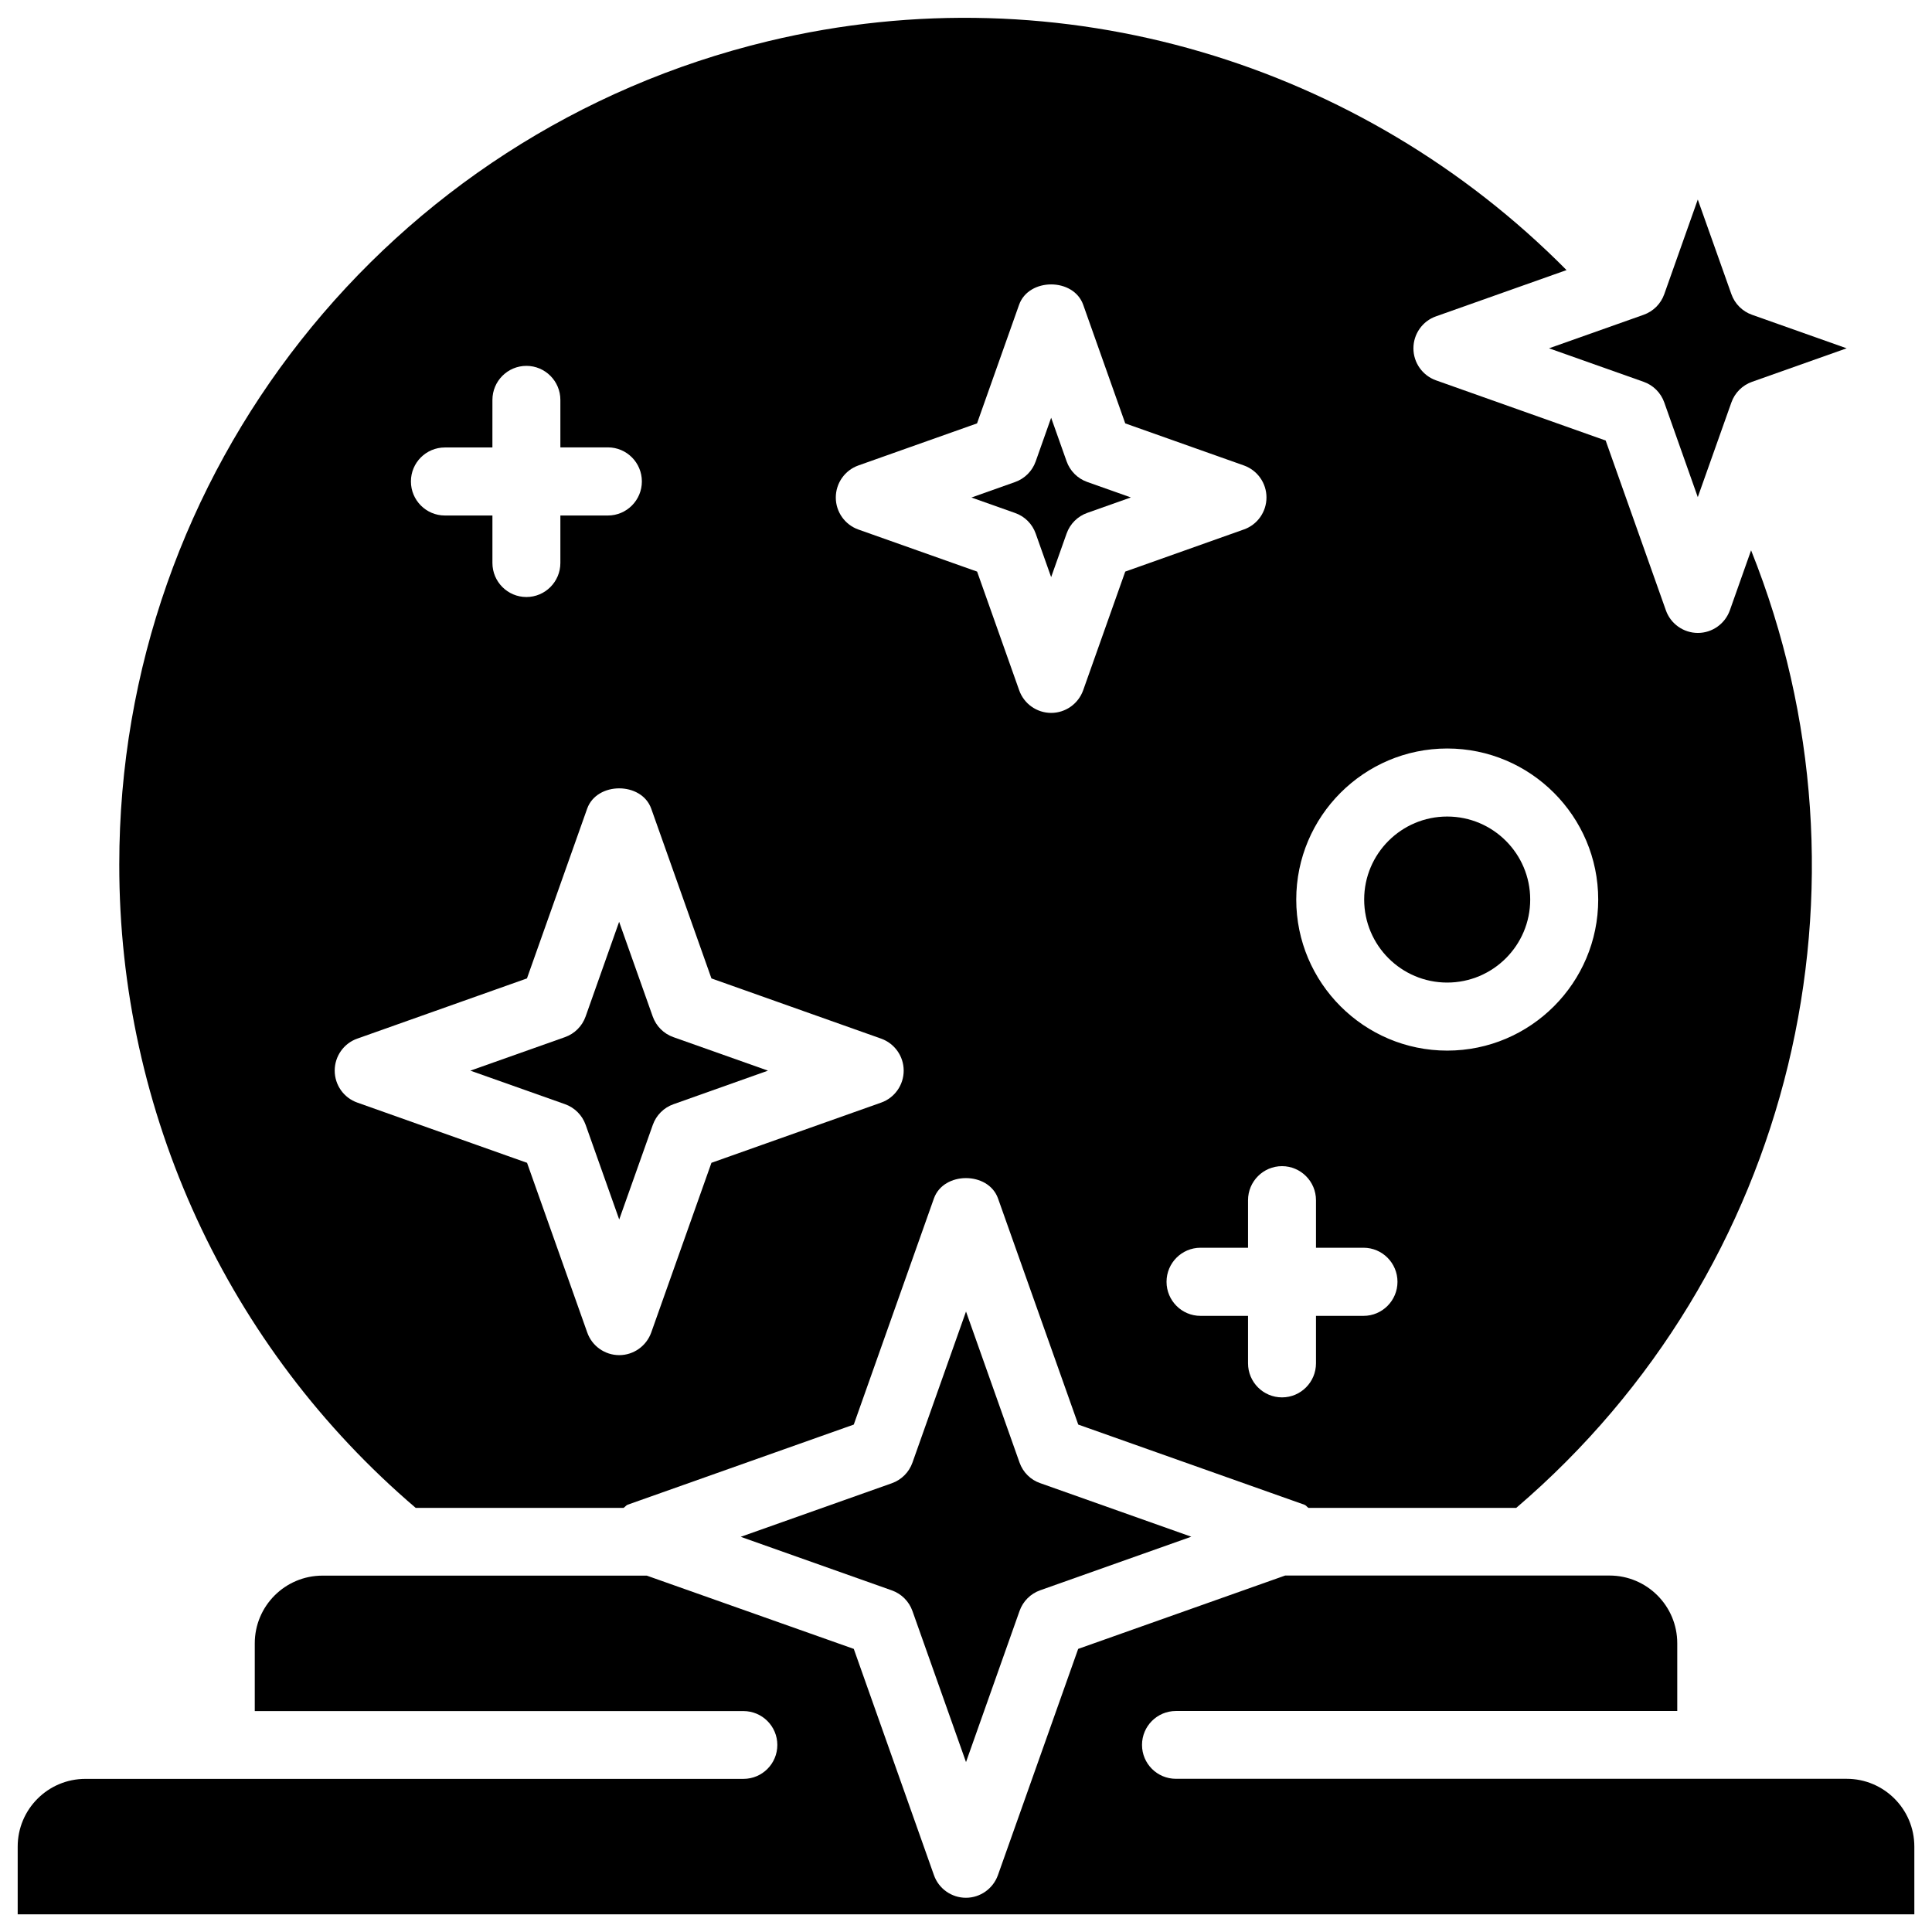 <?xml version="1.0" encoding="UTF-8"?>
<!-- Uploaded to: SVG Repo, www.svgrepo.com, Generator: SVG Repo Mixer Tools -->
<svg width="800px" height="800px" version="1.1" viewBox="144 144 512 512" xmlns="http://www.w3.org/2000/svg">
 <defs>
  <clipPath id="b">
   <path d="m175 148.09h450v395.91h-450z"/>
  </clipPath>
  <clipPath id="a">
   <path d="m148.09 561h503.81v90.902h-503.81z"/>
  </clipPath>
 </defs>
 <path d="m414.19 531.6-14.188-40.031-14.191 40.031c-0.902 2.562-2.918 4.578-5.481 5.481l-40.031 14.191 40.031 14.191c2.562 0.902 4.578 2.918 5.481 5.481l14.191 40.027 14.191-40.055c0.902-2.562 2.918-4.578 5.481-5.481l40.031-14.191-40.031-14.191c-2.566-0.875-4.578-2.891-5.484-5.453z"/>
 <path d="m299.2 442.09 8.898 25.086 8.902-25.066c0.902-2.562 2.918-4.578 5.481-5.481l25.043-8.895-25.066-8.879c-2.562-0.902-4.578-2.918-5.481-5.481l-8.902-25.086-8.879 25.086c-0.902 2.562-2.918 4.578-5.481 5.481l-25.066 8.879 25.066 8.879c2.566 0.902 4.582 2.938 5.484 5.477z"/>
 <path d="m527.52 404.39c12.133 0 22-9.844 22-22s-9.867-22-22-22c-12.133 0-22 9.844-22 22 0.004 12.152 9.867 22 22 22z"/>
 <path d="m418.47 285.4 4.094 11.547 4.094-11.547c0.902-2.562 2.918-4.578 5.481-5.481l11.547-4.094-11.547-4.094c-2.562-0.902-4.578-2.918-5.481-5.481l-4.094-11.547-4.094 11.57c-0.902 2.562-2.918 4.578-5.481 5.481l-11.547 4.094 11.547 4.094c2.562 0.883 4.578 2.898 5.481 5.457z"/>
 <g clip-path="url(#b)">
  <path d="m254.19 543.61h55.043c0.418-0.23 0.652-0.672 1.09-0.84l59.934-21.242 21.242-59.934c2.562-7.18 14.422-7.18 16.984 0l21.266 59.934 59.934 21.242c0.461 0.168 0.691 0.609 1.09 0.84h55.043c73.621-62.934 97.695-165.25 62.242-253.77l-5.625 15.891c-1.281 3.59-4.68 6.004-8.48 6.004s-7.223-2.414-8.48-6.004l-15.953-44.984-44.965-15.953c-3.59-1.281-5.984-4.68-5.984-8.48 0-3.801 2.394-7.223 5.984-8.48l34.594-12.258c-54.074-54.621-133.68-79.391-211.54-60.668-100.91 24.223-172.02 114.43-172 218.17-0.082 65.621 28.656 127.97 78.574 170.54zm273.34-201.25c22.062 0 40.012 17.969 40.012 40.031s-17.949 40.031-40.012 40.031-40.012-17.969-40.012-40.031c0.004-22.062 17.949-40.031 40.012-40.031zm-34.781 119.71v12.594h12.594c4.977 0 9.004 4.051 9.004 9.027 0 4.977-4.031 9.027-9.004 9.027h-12.594v12.574c0 4.977-4.031 9.027-9.004 9.027-4.977 0-9.004-4.051-9.004-9.027v-12.574h-12.594c-4.977 0-9.004-4.051-9.004-9.027 0-4.977 4.031-9.027 9.004-9.027h12.594v-12.594c0-4.977 4.031-9.027 9.004-9.027 4.973 0.004 9.004 4.055 9.004 9.027zm-121.27-194.72 31.445-11.148 11.148-31.445c2.562-7.18 14.422-7.18 16.984 0l11.145 31.445 31.445 11.148c3.59 1.281 5.984 4.68 5.984 8.48s-2.394 7.223-5.984 8.48l-31.445 11.168-11.148 31.445c-1.281 3.59-4.68 6.004-8.48 6.004s-7.223-2.414-8.48-6.004l-11.148-31.445-31.465-11.148c-3.59-1.281-5.984-4.68-5.984-8.48 0.004-3.82 2.394-7.223 5.984-8.5zm-109.58-4.766h12.594l0.004-12.598c0-4.977 4.031-9.027 9.004-9.027 4.977 0 9.004 4.051 9.004 9.027v12.574h12.594c4.977 0 9.004 4.051 9.004 9.027 0 4.977-4.031 9.027-9.004 9.027h-12.594v12.574c0 4.977-4.031 9.027-9.004 9.027-4.977 0-9.004-4.051-9.004-9.027v-12.574h-12.594c-4.977 0-9.004-4.051-9.004-9.027-0.004-4.977 4.027-9.004 9-9.004zm-29.199 165.14c0-3.801 2.394-7.223 5.984-8.48l44.965-15.953 15.953-44.984c2.562-7.18 14.422-7.18 16.984 0l15.953 44.984 44.965 15.953c3.59 1.281 5.984 4.68 5.984 8.48s-2.394 7.223-5.984 8.48l-44.965 15.953-15.953 44.965c-1.281 3.59-4.68 6.004-8.48 6.004-3.82 0-7.223-2.414-8.48-6.004l-15.953-44.965-44.965-15.953c-3.613-1.262-6.008-4.684-6.008-8.48z"/>
 </g>
 <g clip-path="url(#a)">
  <path d="m633.37 615.4h-177.74c-4.953 0-8.984-4.008-8.984-8.984 0-4.953 4.008-8.984 8.984-8.984h132.86v-17.949c0-9.91-8.039-17.949-17.949-17.949h-85.961l-54.852 19.438-21.266 59.953c-1.281 3.59-4.68 6.004-8.48 6.004-3.82 0-7.223-2.414-8.48-6.004l-21.242-59.953-54.855-19.414h-85.941c-9.91 0-17.949 8.039-17.949 17.949v17.949h125.43l4.07-0.004c4.953 0 8.984 4.008 8.984 8.984 0 4.953-4.008 8.984-8.984 8.984h-174.38c-9.91 0-17.949 8.039-17.949 17.949v17.949h502.63v-17.949c0.004-9.93-8.035-17.969-17.945-17.969z"/>
 </g>
 <path d="m579.57 245.18c2.562 0.902 4.578 2.918 5.481 5.481l8.879 25.086 3.254-9.172 5.648-15.91c0.902-2.562 2.918-4.578 5.481-5.481l25.066-8.879-25.066-8.879c-2.562-0.902-4.578-2.918-5.481-5.481l-8.902-25.066-8.879 25.066c-0.902 2.562-2.918 4.578-5.481 5.481l-7.285 2.582-17.781 6.297z"/>
</svg>